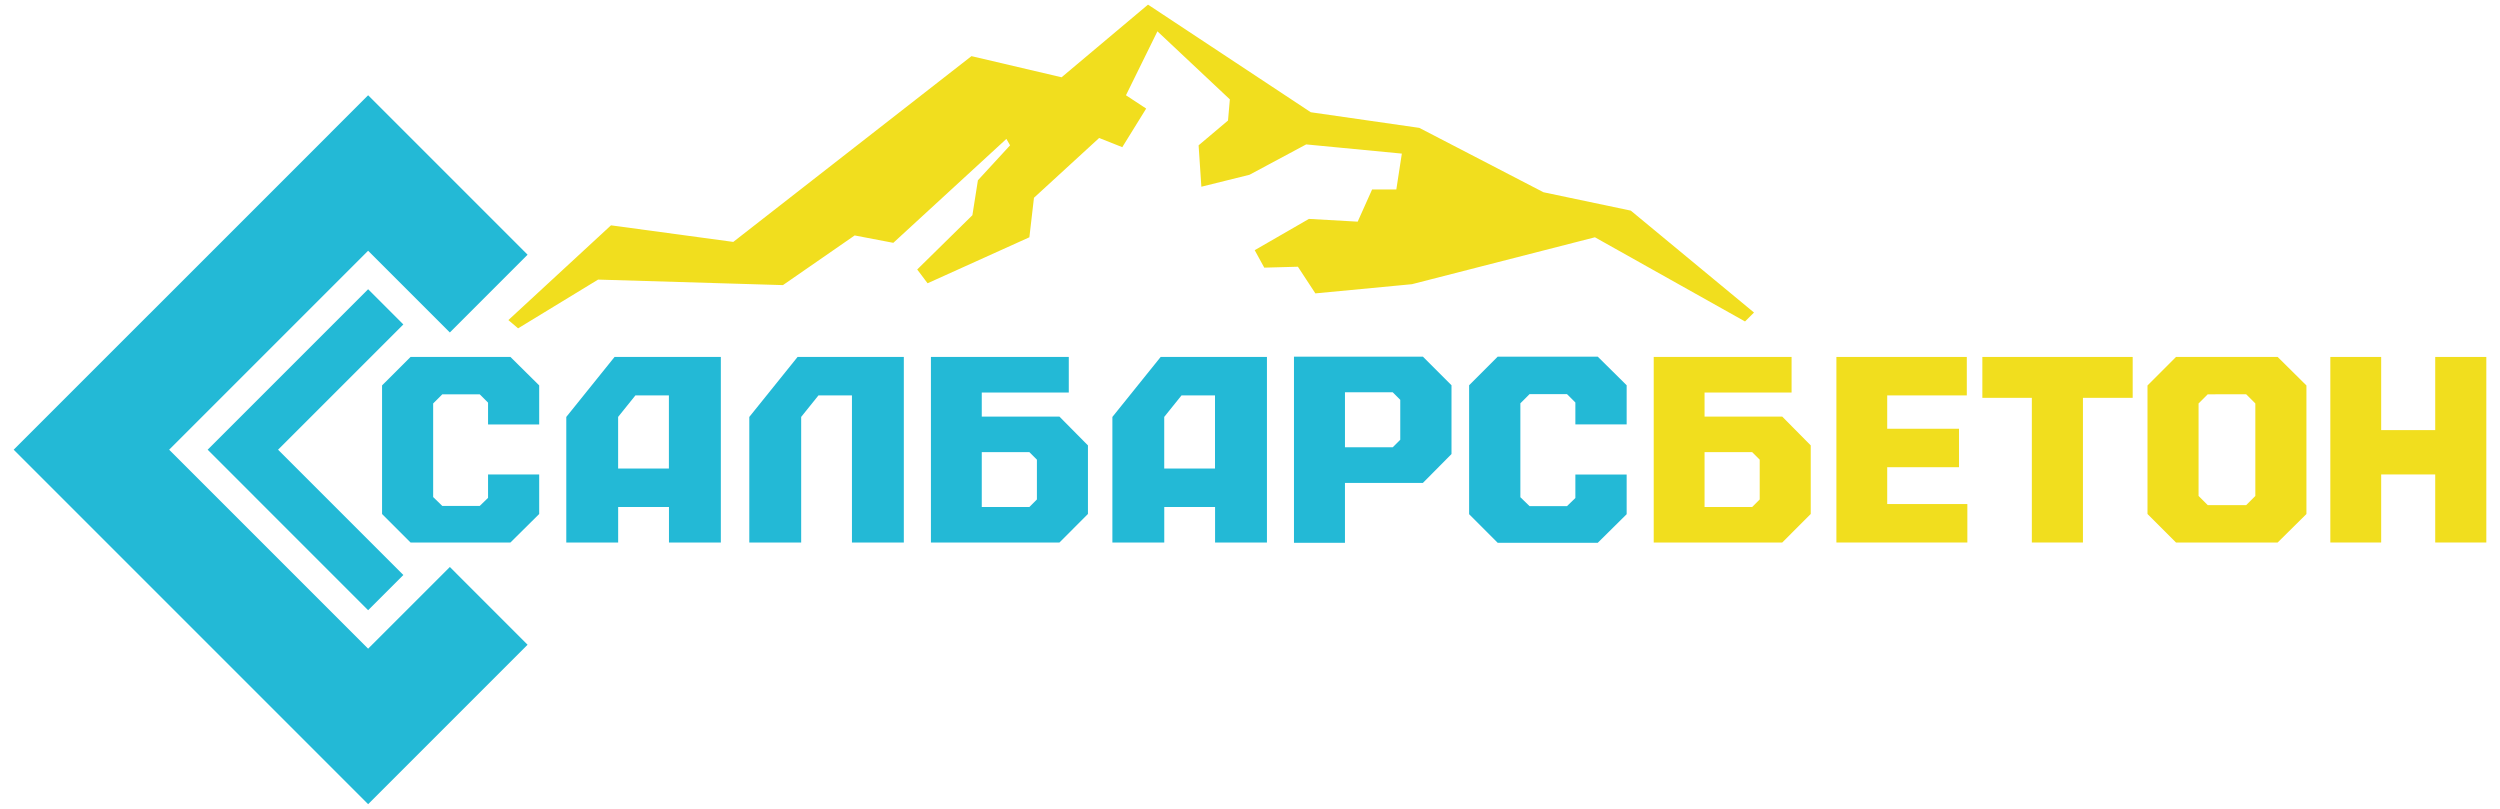 <?xml version="1.0" encoding="UTF-8"?> <svg xmlns="http://www.w3.org/2000/svg" xmlns:xlink="http://www.w3.org/1999/xlink" version="1.1" id="Layer_1" x="0px" y="0px" viewBox="0 0 680 220" style="enable-background:new 0 0 680 220;" xml:space="preserve"> <style type="text/css"> .st0{fill:#F1DE1E;} .st1{fill:#23B9D6;} </style> <g> <path class="st0" d="M499.49,97.09h35.48v10.46h-21.65v9.07h19.53v10.46h-19.53v10.02h21.8v10.46h-35.62V97.09z"></path> <path class="st0" d="M552.66,108.21H539.2V97.09h40.89v11.12h-13.53v39.35h-13.9V108.21z"></path> <path class="st0" d="M584.12,139.81v-34.96l7.75-7.76h27.65l7.83,7.76v34.96l-7.83,7.75h-27.65L584.12,139.81z M610.96,137.39 l2.49-2.49v-25.16l-2.49-2.49H600.5l-2.49,2.49v25.16l2.49,2.49H610.96z"></path> <path class="st0" d="M633.85,97.09h13.83v19.9h14.7v-19.9h13.9v50.47h-13.9v-18.51h-14.7v18.51h-13.83V97.09z"></path> <path class="st0" d="M463.64,113.33v-6.57h23.67v-9.67h-23.67h-1.22h-12.61v50.47h34.96l7.75-7.76v-18.65l-7.75-7.83H463.64z M463.64,122.98h12.95l2.05,2.05v10.82l-2.05,2.05h-12.95V122.98z"></path> <g> <g> <polygon class="st1" points="100.13,78.67 56.48,122.32 100.13,165.98 109.71,156.4 75.63,122.32 109.71,88.25 "></polygon> <polygon class="st1" points="100.13,176.44 46.01,122.32 100.13,68.2 122.36,90.43 143.5,69.28 121.28,47.06 100.13,25.91 78.99,47.06 3.72,122.32 78.99,197.59 100.13,218.74 121.28,197.59 143.5,175.37 122.36,154.22 "></polygon> </g> </g> <path class="st1" d="M184.18,97.09h-2.23h-0.68h-14.11l-13.13,16.32v14.04v10.46v9.66h14.11v-9.66h13.82v9.66h14.11V97.09H184.18z M168.13,127.44V113.4l4.71-5.86h9.1v19.9H168.13z"></path> <path class="st1" d="M332.72,97.09h-2.23h-0.68H315.7l-13.13,16.32v14.04v10.46v9.66h14.11v-9.66h13.82v9.66h14.11V97.09H332.72z M316.67,127.44V113.4l4.71-5.86h9.1v19.9H316.67z"></path> <path class="st1" d="M217.92,127.44V113.4l4.71-5.86h9.1v19.9v10.46v9.66h14.11V97.09h-11.88h-2.23h-0.68h-14.11l-13.13,16.32 v14.04v10.46v9.66h14.11v-9.66V127.44z"></path> <path class="st1" d="M224.83,122.32"></path> <polygon class="st1" points="111.68,147.57 103.92,139.81 103.92,104.83 111.68,97.08 138.83,97.08 146.66,104.83 146.66,115.45 132.75,115.45 132.75,109.52 130.48,107.25 120.31,107.25 117.82,109.74 117.82,135.2 120.31,137.62 130.48,137.62 132.75,135.42 132.75,129.06 146.66,129.06 146.66,139.81 138.83,147.57 "></polygon> <path class="st1" d="M267.04,113.33v-6.57h23.67v-9.67h-23.67h-1.22h-12.61v50.47h34.96l7.75-7.76v-18.65l-7.75-7.83H267.04z M267.04,122.98h12.95l2.05,2.05v10.82l-2.05,2.05h-12.95V122.98z"></path> <polygon class="st1" points="407.37,147.64 399.6,139.86 399.6,104.79 407.37,97.01 434.59,97.01 442.45,104.79 442.45,115.43 428.5,115.43 428.5,109.48 426.23,107.21 416.03,107.21 413.54,109.7 413.54,135.24 416.03,137.66 426.23,137.66 428.5,135.46 428.5,129.07 442.45,129.07 442.45,139.86 434.59,147.64 "></polygon> <path class="st1" d="M365.83,121.66h12.99l2.05-2.05v-10.86l-2.05-2.05h-12.99V121.66z M351.96,147.64V97.01h35.07l7.78,7.78v18.71 l-7.78,7.85h-21.2v16.29H351.96z"></path> <polygon class="st0" points="477.09,85.01 443.58,57.29 419.82,52.29 386.05,34.78 356.53,30.53 312.26,1.26 288.75,21.02 264.24,15.27 199.45,65.8 166.19,61.29 138.28,87.06 140.92,89.31 162.68,76.05 212.96,77.55 232.47,64.04 242.98,66.05 273.74,37.78 274.74,39.53 265.99,49.04 264.49,58.54 249.48,73.3 252.3,77.05 279.99,64.54 281.24,53.79 298.97,37.53 305.26,40.03 311.76,29.53 306.26,25.91 314.82,8.52 334.52,27.03 334.02,32.78 326.02,39.53 326.77,50.79 339.86,47.54 355.28,39.28 381.3,41.78 379.8,51.54 373.21,51.54 369.29,60.29 356.03,59.54 341.28,68.05 343.88,72.8 353.03,72.55 357.78,79.8 384.05,77.3 433.82,64.54 474.65,87.44 "></polygon> </g> </svg> 